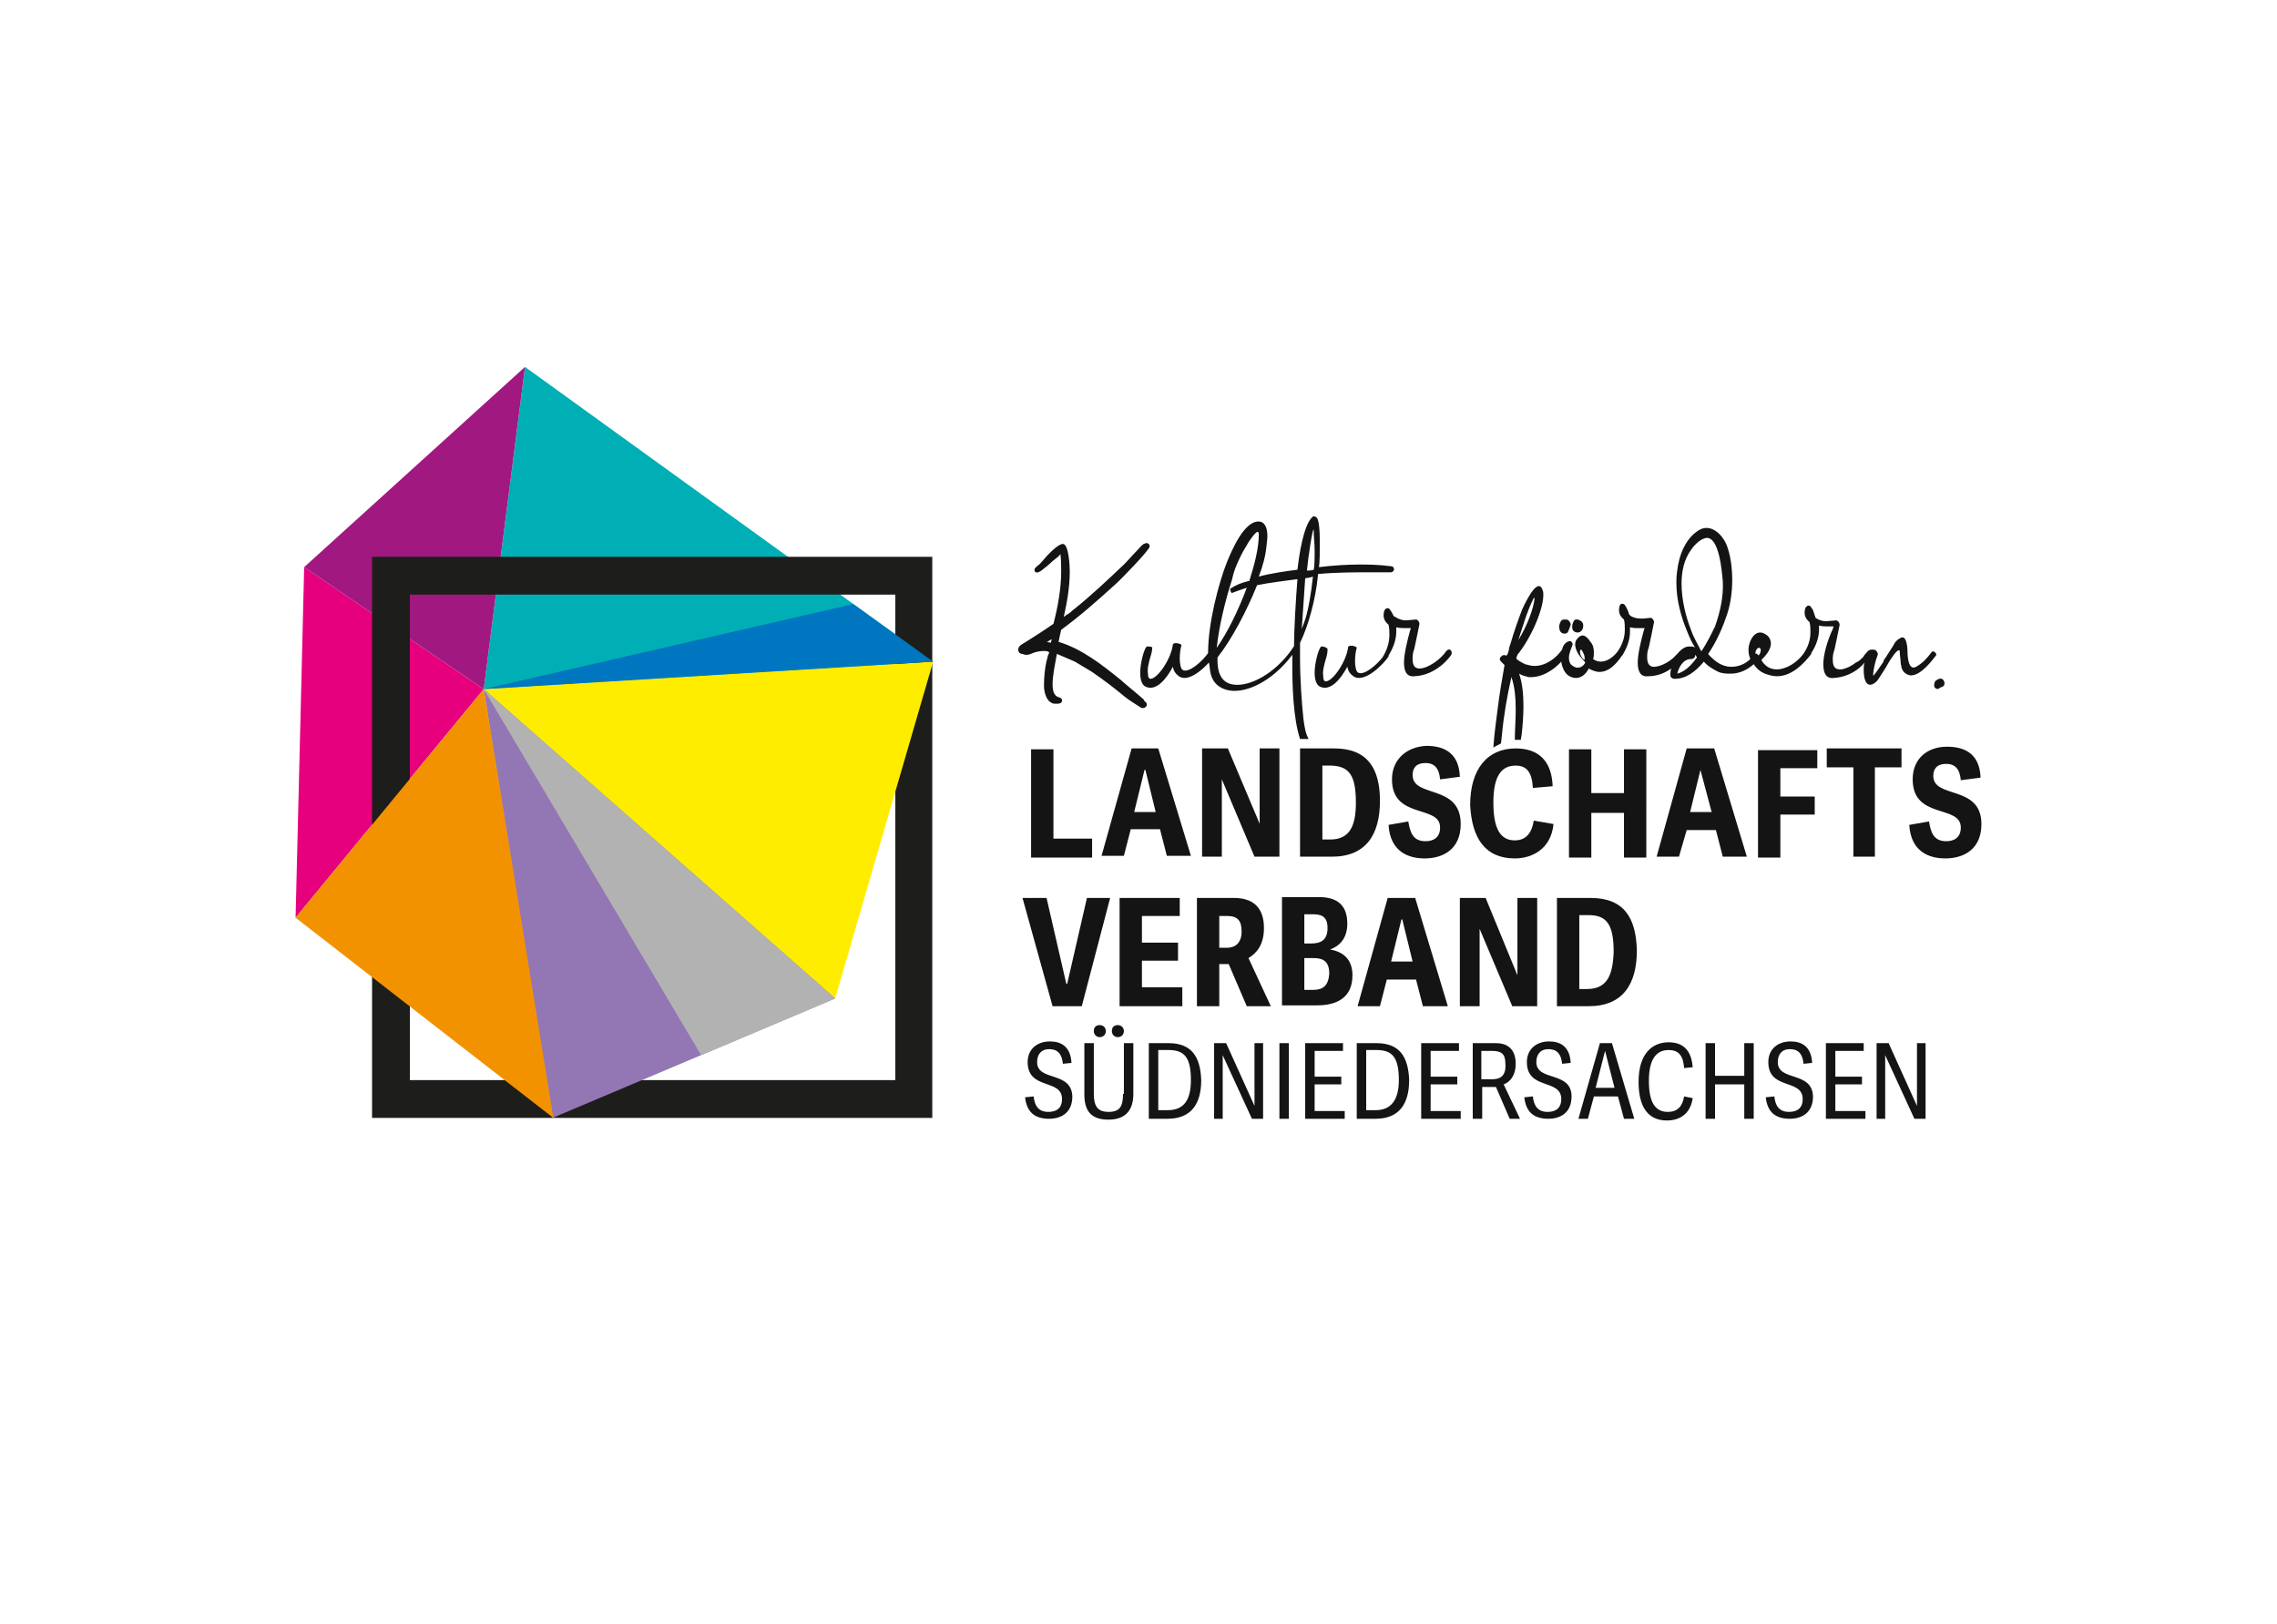 <?xml version="1.0" encoding="utf-8"?>
<!-- Generator: Adobe Illustrator 27.2.0, SVG Export Plug-In . SVG Version: 6.00 Build 0)  -->
<svg version="1.1" id="Ebene_1" xmlns="http://www.w3.org/2000/svg" xmlns:xlink="http://www.w3.org/1999/xlink" x="0px" y="0px"
	 viewBox="0 0 265 189" style="enable-background:new 0 0 265 189;" xml:space="preserve">
<style type="text/css">
	.st0{fill:#141414;}
	.st1{fill:#FFED00;}
	.st2{fill:#B2B2B2;}
	.st3{fill:#00AFB5;}
	.st4{fill:#E6007E;}
	.st5{fill:#A11881;}
	.st6{fill:#1D1D1B;}
	.st7{fill:#9377B4;}
	.st8{fill:#0076C0;}
	.st9{fill:#F39200;}
</style>
<path class="st0" d="M120.5,75.9c0.4-0.1,0.9-0.2,1.4-0.1c0.3,0.1,0.2,0.2,0.1,0.4c-0.1,0.2-0.1,0.5-0.2,0.7
	c-0.2,0.9-0.3,1.9-0.3,2.9c0,0.6,0.2,1.7,0.9,2c0.1,0.1,0.4,0.1,0.5,0.1c0.3,0,0.7,0,0.7-0.4c0-0.3-0.3-0.3-0.5-0.4
	c-0.5-0.2-0.6-0.9-0.6-1.4c0-1.2,0.3-2.4,0.5-3.6c0,0,1.9,0.8,2.1,0.9c0.7,0.4,1.3,0.8,2,1.2c1.3,0.9,2.5,1.8,3.7,2.8
	c0.6,0.5,1.3,0.9,1.9,1.3c0.1,0.1,0.2,0.1,0.4,0.1c0.1,0,0.2-0.1,0.3-0.2c0.1-0.1,0.1-0.3,0-0.4c0-0.1-0.1-0.1-0.2-0.2
	c-0.1-0.2-0.1-0.2-0.1-0.2c-0.9-0.8-1.8-1.5-2.7-2.3c-2.1-1.7-4.5-3.6-7.2-4.4c0.1-0.5,0.2-1,0.3-1.4c2.3-1.7,4.1-3.3,6.2-5.2
	c0.6-0.5,4.1-4.1,4.1-4.5c0-0.2-0.1-0.4-0.4-0.4c-0.1,0-0.2,0.1-0.3,0.1c-0.3,0.2-0.5,0.5-0.8,0.8c-0.5,0.5-1,1.1-1.5,1.6
	c-1.9,1.8-3.8,3.6-5.8,5.2c-0.3,0.2-0.5,0.5-0.8,0.6l0,0.1l0-0.1l-0.4,0.3c0.4-1.8,0.7-3.5,0.7-5.3c0-0.5-0.1-3.2-0.8-3.2
	c-0.6,0-1.9,1.4-2.3,1.9c-0.2,0.2-0.4,0.5-0.6,0.6c-0.2,0.2-0.4,0.3-0.4,0.5c0,0,0,0.1,0,0.1c0,0.1,0.1,0.2,0.2,0.2
	c0.2,0.1,0.4-0.1,0.6-0.2c0.5-0.4,0.9-0.7,1.3-1.1c0.1-0.1,1-0.7,0.9-0.9c0.1,0.7,0.1,1.4,0.1,2.1c0,2-0.4,4.2-0.9,6.1
	c-1,0.7-2.1,1.4-3.2,2.1c-0.3,0.2-0.9,0.4-0.9,0.9c0,0.3,0.2,0.5,0.5,0.5C119.6,76.4,120.1,76,120.5,75.9z M122.4,74.4l-0.1,0.4
	l-0.5-0.1C122,74.7,122.1,74.5,122.4,74.4z M146.7,96.1L146.7,96.1l-3.8-9h-3v12.6h2.3v-9h0l3.8,9h2.9v0V87.1h-2.3V96.1z
	 M134.8,87.1h-3.1v0l-3.5,12.5h2.6l0.8-3.1h3.4l0.8,3.1h2.8L134.8,87.1z M132,94.5l1.2-4.9h0.1l1.2,4.9H132z M133.4,75.3
	c-0.3,0.4-0.7,1.9-0.7,3c0,0.8,0.2,1.4,0.6,1.6c1.2,0.6,2.4-0.8,3.2-2.3c0.1,0.5,0.3,0.8,0.7,1.1c1,0.7,2.6-0.6,3.5-1.6
	c0.1,0.5,0.1,0.9,0.2,1.3c0.3,1.3,1.4,2,2.8,2c2,0,4.7-1.5,6.7-4.2v1.3c0,2.2,0.1,6.1,0.9,8.5h1c-0.4-0.7-0.5-1.6-0.6-2.3
	c-0.2-1.8-0.4-4.7-0.4-7.1c0-0.6,0-1.1,0-1.6c0-0.1,0-0.1,0-0.2l0.1-0.2c0.8-1.7,1.7-4.6,2-7.8c2.2-0.2,4.3-0.2,6.5-0.2
	c0.7,0,1.3,0,2,0c0.5-0.1,0.4-0.7,0-0.7c-1.5-0.2-2.7-0.2-3.8-0.2c-1.3,0-2.9,0.1-4.6,0.3c0.1-0.6,0.1-1.7,0.1-3
	c0-1.3-0.1-2.6-0.4-2.8c-0.2-0.1-0.3-0.2-0.5,0c-1,1-1.5,4.3-1.7,6.1c-1.5,0.2-3,0.4-4.5,0.8c0.5-1.3,0.8-2.5,0.9-3.6
	c0-0.2,0.1-0.7,0.1-1.1c0-0.8-0.2-1.6-0.9-1.7c-1.8-0.2-3.3,3.5-3.8,4.7c-1,2.5-2.2,7.2-2.2,10.5c0,0,0,0,0,0.1
	c-0.7,1-2.2,2.3-2.9,2c-0.3-0.1-0.4-0.8-0.4-1.4c0-0.6,0.1-1.2,0.2-1.5c0-0.2-0.9-0.4-1-0.1c-0.2,1.7-1.8,4-2.6,4
	c-0.2,0-0.3-0.2-0.3-0.6c-0.1-0.6,0.1-1.3,0.3-2c0.1-0.3,0.2-0.7,0.2-1.1C134.3,75.4,133.5,75.1,133.4,75.3z M152.9,61.7L152.9,61.7
	c0,0.1,0,0.1,0,0.4c0,0.4,0.1,1.1,0.1,2.1c0,0.8,0,1.5-0.1,2.1c-0.2,0.1-0.6,0.1-0.8,0.1C152.2,65.2,152.8,61.1,152.9,61.7z
	 M151.9,67.3l0.6-0.1l0.3-0.1c-0.2,1.9-0.5,3.7-0.9,5l-0.4,1.1C151.6,71.8,151.8,68.9,151.9,67.3z M143.4,67.4
	c0.2-1,0.6-1.9,1.1-2.9c0.3-0.6,0.6-1,0.8-1.4c0.1-0.1,1.2-1.9,1.2-0.9c0,1.6-0.5,3.5-1.1,5.4c-0.9,0.2-1.6,0.5-2.2,0.9
	c-0.1,0.1,0.1,0.6,0.2,0.5c0.5-0.2,1.1-0.4,1.7-0.6c-1,2.7-2.3,5.3-3.5,7C141.9,72.7,142.6,69.9,143.4,67.4z M146.3,68.1
	c1.5-0.3,3.2-0.5,4.7-0.7c-0.2,2.4-0.4,6-0.4,7.8c-1.8,2.8-4.6,4.5-6.6,4.5c-1.5,0-2.4-0.9-2.3-3.2
	C143.3,74.5,145.1,71.1,146.3,68.1z M137.6,114.9h-4.7v-3.1h4.2v-2.1h-4.2v-3.1h4.4v-2.1h-7v12.6h7.3V114.9z M212.2,77.3
	c0,1,0.3,1.7,1.2,1.6c1.7-0.1,3-1,3.6-1.8c-0.1,0.3-0.1,0.6-0.1,0.9c0,1.2,0.4,2.3,1.5,1.3c0.2-0.2,0.6-0.9,1-1.5
	c0.3-0.5,0.5-0.9,0.8-1.3c0.2-0.3,0.4-0.6,0.7-0.8c0.2-0.1,0.2,0.1,0.2,0.2c0,0.4,0.1,0.8,0.1,1.2c0,0.2,0.1,0.4,0.1,0.6
	c0,0.1,0.1,0.2,0.1,0.2c0,0.1,0.1,0.2,0.1,0.2c0.2,0.3,0.6,0.5,0.9,0.5c1.2,0,2.5-1.8,2.9-2.3c0.2-0.2-0.3-0.7-0.5-0.4
	c-0.6,0.8-1.1,1.3-1.8,1.7c-0.9,0.5-1-1.2-1-1.7c0-0.5-0.1-2.2-0.9-1.6c-0.4,0.2-0.6,0.5-0.8,0.9c-0.3,0.5-0.6,0.9-0.9,1.4
	c-0.1,0.1-0.2,0.3-0.2,0.4l-0.2,0.3c-0.2,0.3-1,1.5-1,1.3c0-0.7,0.3-1.8,0.5-2.3c0.1-0.2,0-0.4-0.1-0.5c-0.1-0.2-0.3-0.2-0.5-0.2
	c-0.1,0-0.3,0-0.4,0.1c-0.2,0.1-0.2,0.2-0.4,0.4s-0.2,0.3-0.3,0.4c-0.2,0.2-0.5,0.5-0.8,0.6c-0.5,0.4-1.1,0.7-1.7,0.8
	c-0.1,0-0.1,0-0.2,0c-0.5,0-0.8-0.3-0.8-1.1c0-0.3,0-0.7,0.2-1.2c0.2-0.9,0.4-1.9,0.6-2.9c0-0.2-0.2-0.5-0.4-0.5l-1.2,0.1
	c-0.3,0-0.8-0.1-1.2-0.4c-0.1-0.3-0.2-0.6-0.3-0.9l-0.2-0.3c-0.2-0.4-0.6-0.2-0.7,0.1c-0.2,0.7,0,1.2,0.5,1.6
	c0.1,0.4,0.1,0.8,0.1,1.2c0,0.9-0.3,1.8-0.9,2.6c-0.7,0.9-1.9,1.7-3,1.7c-0.6,0-1.2-0.2-1.7-0.9l0,0l-0.1-0.2
	c0.5-0.5,1.1-1.2,1.1-1.9c0-0.4-0.2-0.8-0.5-1c-1.3-1-2.2,0.8-2.1,1.9c0,0.3,0.1,0.6,0.2,0.9c-0.6,0.6-1.4,0.9-2.2,0.9
	c-0.6,0-1.3-0.2-2-0.8c-0.2-0.2-0.5-0.4-0.7-0.7c1.1-1.6,1.8-3.4,2.2-4.6c0.4-1.2,0.6-2.6,0.6-4c0-1.4-0.2-3-0.7-4.2
	c-0.5-1.1-1.7-2.3-3-1.7c-1.7,0.9-2.5,3-2.7,4.8c-0.1,0.6-0.1,1.1-0.1,1.4c0,2,0.5,3.9,1.3,5.8c0.2,0.5,0.5,1.2,0.9,1.8l-0.1-0.1
	c-0.4-0.1-0.9-0.1-1.2,0.1c-0.4,0.2-0.6,0.5-0.9,0.8c-0.6,0.7-1.6,1.3-2.5,1.4c0,0-0.1,0-0.1,0c-0.5,0-0.8-0.3-0.8-1.1
	c0-0.3,0-0.7,0.2-1.2c0.2-0.9,0.4-1.9,0.6-2.9c0-0.2-0.2-0.5-0.4-0.5c-0.8,0.1-1.6,0.2-2.3-0.2c0,0-0.1-0.1-0.1-0.1
	s-0.1-0.1-0.1-0.1c-0.1-0.4-0.3-0.8-0.5-1.1c-0.2-0.2-0.5-0.2-0.6,0.1c-0.2,0.7,0,1.2,0.5,1.6c0.1,0.4,0.1,0.8,0.1,1.2
	c0,0.9-0.3,1.8-0.9,2.6l0,0c-0.4,0.5-1.1,1.1-1.9,1.1c-0.3,0-0.6-0.1-0.9-0.3c0.1-0.2,0.1-0.5,0.1-0.8c0-0.4-0.1-0.9-0.4-1.2
	c-0.4-0.6-0.9-1.1-1.5-0.4c-0.6,0.6-0.1,1.6,0.3,2.1c0.2,0.2,0.4,0.5,0.6,0.7c-0.2,0.4-0.5,0.6-0.9,0.6c-0.3,0-0.6-0.2-0.8-0.4
	c-0.2-0.3-0.2-0.6-0.2-0.8c0-0.4,0.2-0.9,0.4-1.4c0.1-0.2-0.1-0.5-0.3-0.5c-0.5,0.1-0.8,0.5-0.9,1l0,0c-0.7,1-1.9,1.9-3.2,1.9
	c-0.4,0-0.7-0.1-1.1-0.2c-0.4-0.2-0.8-0.4-1.1-0.7V77l0.1-0.5c0-0.1,0.1-0.2,0.1-0.3c1.5-1.8,3.2-5.5,3-7.3c-0.5-2-1.9,0.9-2.3,1.7
	c0,0.1-0.1,0.2-0.1,0.2c-0.5,1.3-1,2.7-1.4,4.1c-0.1,0.3-0.2,0.5-0.2,0.8c-0.1,0.2-0.1,0.5-0.3,0.6c-0.2-0.1-0.4-0.1-0.6,0.1
	c-0.2,0.2-0.2,0.4,0,0.6c0.1,0.1,0.3,0.3,0.4,0.4c-0.3,1.7-0.6,3.4-0.8,5.1c-0.2,1.5-0.4,3-0.5,4.5c0.3-0.2,0.6-0.3,0.9-0.5
	c0,0,0-0.1,0-0.1l0.1-0.9c0.2-2.2,0.6-4.5,1.1-6.7c0.4,1.1,0.5,2.5,0.5,3.8c0,1.3-0.1,2.4-0.1,3.2v0c0,0.1,0,0.2,0,0.3
	c0.1,0,0.2,0,0.3,0c0.1,0,0.3,0,0.4,0c0-0.2,0.1-0.5,0.1-0.7c0.1-0.9,0.2-2.1,0.2-3.2c0-1.3-0.1-2.6-0.5-3.8
	c0.3,0.2,0.7,0.3,1.1,0.4c1.5,0.1,2.9-0.8,3.8-1.8c0.1,0.7,0.4,1.3,0.8,1.6c0.3,0.2,0.6,0.3,0.9,0.3c0.7,0,1.2-0.5,1.5-1.1
	c0.3,0.2,0.9,0.4,1.2,0.4c1.1,0,1.9-0.8,2.6-1.8c0,0,0-0.1,0.1-0.1c0.6-1,0.9-1.9,0.9-2.8c0-0.2,0-0.3,0-0.5c0.4,0.1,0.6,0.1,1,0.1
	c0.2,0,0.5,0,0.7,0l-0.1,0.3c-0.3,1.1-0.7,2.7-0.7,3.7c0,1,0.3,1.7,1.2,1.6c1.1,0,2-0.4,2.7-0.9c-0.1,0.3-0.1,0.6-0.1,0.8
	c0,0.2,0.2,0.4,0.5,0.4c1.3,0,2.4-0.8,3.4-2c0.4,0.5,1.1,0.9,1.7,1.2c0.5,0.2,1,0.2,1.4,0.2c1,0,1.9-0.4,2.7-1.1
	c0.4,0.6,0.9,1,1.6,1.2h0c0.3,0.1,0.7,0.2,1.1,0.2c1.7,0,3.1-1.4,4-2.6c0,0,0,0,0-0.1c0.6-0.9,0.9-1.9,0.9-2.7c0-0.2,0-0.3,0-0.5
	c0.4,0.1,0.6,0.1,1,0.1c0.2,0,0.5,0,0.7,0l-0.1,0.3C212.6,74.7,212.2,76.3,212.2,77.3z M178.4,69.8c0.1-0.3,0.2-0.2,0.2-0.2h0
	c-0.1,1.2-0.9,3.3-1.9,4.9C177.2,73,177.7,71.2,178.4,69.8z M184.4,76.8c-0.1,0-0.2-0.2-0.3-0.3c-0.1-0.2-0.2-0.3-0.2-0.5
	c-0.1-0.2,0.1-0.6,0.2-0.3C184.3,76,184.5,76.4,184.4,76.8z M195.2,78.4c0.2-0.8,0.7-1.7,1.6-1.7c0.3,0,0.5-0.2,0.5-0.5
	c0.1,0.1,0.1,0.2,0.2,0.3C196.8,77.5,196,78.2,195.2,78.4z M198,75.8c-0.4-0.8-0.9-1.6-1.2-2.5v0c-0.6-1.5-1.1-3.5-1.1-5.4
	c0-1.4,0.3-2.8,1.1-3.9c0.4-0.6,1.1-1.3,1.8-1.4c1.5-0.1,1.8,4,1.9,5c0.1,1.8-0.3,3.6-0.9,5.3C199.3,73.5,198.7,74.8,198,75.8z
	 M204.3,76.1c0-0.1,0-0.1,0-0.2c0.2-0.8,0.9-0.6,0.5,0.2c-0.1,0.1-0.1,0.1-0.1,0.2C204.5,76.1,204.4,76,204.3,76.1z M182.6,87.2
	v12.6h2.6v-5.2h3.8v5.2h2.6V87.2h-2.6v5.1h-3.8v-5.1H182.6z M129.4,120c0,0.4,0.3,0.7,0.7,0.7c0.4,0,0.7-0.3,0.7-0.7
	s-0.3-0.7-0.7-0.7S129.4,119.5,129.4,120z M225.1,79.8c0,0.3,0.4,0.5,0.6,0.3c0.1-0.1,0.2-0.1,0.4-0.2c0.2-0.1,0.2-0.3,0.2-0.5
	c-0.1-0.3-0.3-0.5-0.6-0.4c-0.1,0-0.2,0.1-0.4,0.2C225.1,79.4,225.1,79.6,225.1,79.8z M176.3,99.9c1.9,0,4.2-1,4.5-4l-2.3-0.4
	c-0.2,1.3-0.8,2.3-2.2,2.3c-1.6,0-2.5-1.2-2.5-4.4c0-3.2,1-4.3,2.6-4.3c1.3,0,1.9,0.8,2,2.6l2.3-0.2c-0.1-2.8-1.5-4.4-4.3-4.4
	c-3.3,0-5.3,2.4-5.3,6.6C171.3,97.5,172.8,99.9,176.3,99.9z M181.7,73.6c0.2,0.2,0.7,0.2,0.8-0.1c0.1-0.2,0.2-0.5,0.3-0.8
	c0-0.3-0.3-0.6-0.5-0.6c-0.1,0-0.2,0-0.3,0c-0.2,0-0.3,0.1-0.4,0.3c-0.1,0.2-0.2,0.5-0.1,0.8C181.5,73.4,181.6,73.5,181.7,73.6z
	 M120,87.2v12.6h7.1v-2.2h-4.5V87.2H120z M221.4,87.1h-8.8v2.2h3.1v10.4h2.5V89.3h3.1V87.1z M183.5,73.6c0.6,0.1,0.9-0.6,0.7-1.1
	c-0.1-0.1-0.1-0.2-0.2-0.2c-0.2-0.2-0.6-0.3-0.8-0.1C182.9,72.7,182.8,73.5,183.5,73.6z M176.6,113.5l-3.7-9h-3v12.6h2.3v-9h0l3.8,9
	h2.9v-12.6h-2.3L176.6,113.5L176.6,113.5z M225,90.3c0-0.8,0.4-1.4,1.5-1.4c1.2,0,1.6,0.8,1.7,1.9l2.3-0.3c-0.1-2.9-2-3.6-3.9-3.6
	c-2.2,0-4,1.3-4,3.8c0,4.7,5.6,2.9,5.6,5.6c0,1.2-0.8,1.6-1.7,1.6c-1.5,0-1.8-1.1-2-2.3l-2.3,0.4c0.2,3.2,2.4,3.9,4.2,3.9
	c2.2,0,4.2-1.1,4.2-4C230.6,91.3,225,93,225,90.3z M162,90.7c0,4.7,5.6,2.9,5.6,5.6c0,1.2-0.8,1.6-1.7,1.6c-1.5,0-1.8-1.1-2-2.3
	l-2.3,0.4c0.2,3.2,2.4,3.9,4.2,3.9c2.2,0,4.2-1.1,4.2-4c0-4.7-5.6-3-5.6-5.7c0-0.8,0.4-1.4,1.5-1.4c1.2,0,1.6,0.8,1.7,1.9l2.3-0.3
	c-0.1-2.9-2-3.6-3.9-3.6C163.8,86.9,162,88.3,162,90.7z M223.1,128.7l-3.3-7.3h-1.4v8.8h1v-7.4l3.4,7.4h1.3v-8.8h-1V128.7z
	 M162,71.3l-0.2-0.3c-0.2-0.4-0.6-0.2-0.7,0.1c-0.2,0.7,0,1.2,0.5,1.6c0.1,0.4,0.1,0.8,0.1,1.2c0,0.9-0.3,1.8-0.8,2.6
	c-0.7,0.9-2.1,2.1-2.8,1.8c-0.3-0.1-0.4-0.8-0.4-1.4c0-0.6,0.1-1.2,0.2-1.5c0-0.2-0.9-0.4-1-0.1c-0.2,1.7-1.8,4-2.6,4
	c-0.2,0-0.3-0.2-0.3-0.6c-0.1-0.6,0.1-1.3,0.3-2c0.1-0.3,0.2-0.7,0.2-1.1c0.1-0.2-0.7-0.5-0.8-0.3c-0.3,0.4-0.7,1.9-0.7,3
	c0,0.8,0.2,1.4,0.6,1.6c1.2,0.6,2.4-0.8,3.2-2.3c0.1,0.5,0.3,0.8,0.7,1.1c1.3,0.9,3.6-1.5,4.1-2.3c0,0,0,0,0-0.1
	c0.6-1,0.9-1.9,0.9-2.8c0-0.2,0-0.3,0-0.5c0.4,0.1,0.6,0.1,1,0.1c0.2,0,0.5,0,0.7,0l-0.1,0.3c-0.3,1.1-0.7,2.7-0.7,3.7
	c0,1,0.3,1.7,1.2,1.6c2.6-0.1,4.2-2.3,4.3-2.5c0.2-0.4-0.2-0.9-0.6-0.4c-0.6,0.9-2.1,2-3.1,2c-0.5,0-0.8-0.3-0.8-1.1
	c0-0.3,0-0.7,0.2-1.2c0.2-0.9,0.4-1.9,0.6-2.9c0-0.2-0.2-0.5-0.4-0.5l-1.2,0.1c-0.3,0-0.8-0.1-1.2-0.4
	C162.2,71.8,162.1,71.5,162,71.3z M151.3,87.1v12.6h3.7c4,0,5.6-2.6,5.6-6.5c0-3.7-1.4-6.1-5.3-6.1H151.3z M157.8,93.4
	c0,2.7-0.7,4.3-3,4.3h-0.9v-8.6h1.1C157,89.2,157.8,90.2,157.8,93.4z M213.6,126.2h3.1v-0.9h-3.1v-3h3.3v-0.9h-4.4v8.8h4.6v-0.9
	h-3.5V126.2z M166.5,126.2h3.1v-0.9h-3.1v-3h3.3v-0.9h-4.4v8.8h4.6v-0.9h-3.5V126.2z M206.9,123.6c0-0.8,0.4-1.5,1.4-1.5
	c1.2,0,1.5,0.8,1.6,1.7l1-0.1c-0.1-1.9-1.2-2.5-2.5-2.5c-1.5,0-2.6,0.9-2.6,2.4c0,3.3,4,1.9,4,4.3c0,1.2-0.8,1.5-1.6,1.5
	c-1.2,0-1.6-0.8-1.7-1.8l-1,0.1c0.2,1.8,1.2,2.5,2.8,2.5c1.4,0,2.7-0.7,2.7-2.6C210.9,124.6,206.9,125.9,206.9,123.6z M203,121.4
	v3.8h-3.4v-3.8h-1.1v8.8h1.1v-4h3.4v4h1.1v-8.8h0H203z M196.3,96.6h3.4l0.8,3.1h2.8l-3.8-12.6h-3.2l-3.5,12.6h2.6L196.3,96.6z
	 M197.9,89.6L197.9,89.6l1.3,4.9h-2.5L197.9,89.6z M160.2,121.4h-2.3v8.8h2.2c2.7,0,3.9-1.7,3.9-4.5
	C163.9,123,162.9,121.4,160.2,121.4z M160.1,129.2h-1.1v-7h1.2c1.8,0,2.6,0.8,2.6,3.5C162.8,128,161.9,129.2,160.1,129.2z
	 M168.5,117.1l-3.8-12.6h-3.2l-3.5,12.6h2.6l0.8-3.1h3.4l0.8,3.1H168.5z M161.9,111.9l1.2-4.9h0.1l1.2,4.9H161.9z M185.1,104.5h-3.9
	v12.6h3.7c4,0,5.6-2.6,5.6-6.5C190.4,106.8,189,104.5,185.1,104.5z M184.7,115.1h-0.9v-8.6h1.1c2.1,0,2.9,1.1,2.9,4.3
	C187.7,113.4,187.1,115.1,184.7,115.1z M176.4,123.8c0-1.2-0.5-2.4-2.3-2.4h-2.7v8.8h1.1v-3.7h1.6l1.6,3.7h1.2l-1.9-4
	C175.8,125.9,176.4,125.1,176.4,123.8z M173.7,125.6h-1.3v-3.3h1.2c1.1,0,1.6,0.3,1.6,1.5C175.3,125.2,174.6,125.6,173.7,125.6z
	 M194.2,122.2c1.2,0,1.7,0.7,1.8,2.1l1-0.1c-0.1-1.3-0.6-2.9-2.8-2.9c-1.9,0-3.5,1.3-3.5,4.6c0,2.8,1,4.5,3.3,4.5
	c1.3,0,2.7-0.6,3-2.6l-1-0.2c-0.2,1.2-0.8,1.8-1.9,1.8c-1.4,0-2.2-1-2.2-3.6C191.9,123.2,192.8,122.2,194.2,122.2z M186.2,121.4
	l-2.5,8.8h1.1l0.7-2.6h2.8l0.7,2.6h1.2l-2.6-8.8H186.2z M185.7,126.6l1.1-4.3l1.1,4.3H185.7z M178.8,123.6c0-0.8,0.4-1.5,1.4-1.5
	c1.2,0,1.5,0.8,1.6,1.7l1-0.1c-0.1-1.9-1.2-2.5-2.5-2.5c-1.5,0-2.6,0.9-2.6,2.4c0,3.3,4,1.9,4,4.3c0,1.2-0.8,1.5-1.6,1.5
	c-1.2,0-1.6-0.8-1.7-1.8l-1,0.1c0.2,1.8,1.2,2.5,2.8,2.5c1.4,0,2.7-0.7,2.7-2.6C182.9,124.6,178.8,125.9,178.8,123.6z M120.7,123.6
	c0-0.8,0.4-1.5,1.4-1.5c1.2,0,1.5,0.8,1.6,1.7l1-0.1c-0.1-1.9-1.2-2.5-2.5-2.5c-1.5,0-2.6,0.9-2.6,2.4c0,3.3,4,1.9,4,4.3
	c0,1.2-0.8,1.5-1.6,1.5c-1.2,0-1.6-0.8-1.7-1.8l-1,0.1c0.2,1.8,1.2,2.5,2.8,2.5c1.4,0,2.7-0.7,2.7-2.6
	C124.7,124.6,120.7,125.9,120.7,123.6z M136,121.4h-2.3v8.8h2.2c2.7,0,3.9-1.7,3.9-4.5C139.7,123,138.7,121.4,136,121.4z
	 M135.9,129.2h-1.1v-7h1.2c1.8,0,2.6,0.8,2.6,3.5C138.6,128,137.8,129.2,135.9,129.2z M130.7,127.3c0,1.5-0.4,2.1-1.7,2.1
	c-1.2,0-1.7-0.6-1.7-2.1v-5.9h-1.1v6c0,2.2,1.1,2.9,2.8,2.9c1.9,0,2.9-1,2.9-3v-5.9h-1.1V127.3z M146,128.7l-3.3-7.3h-1.4v8.8h1
	v-7.4l3.4,7.4h1.3v-8.8h-1V128.7z M127.3,120c0,0.4,0.3,0.7,0.7,0.7s0.7-0.3,0.7-0.7s-0.3-0.7-0.7-0.7S127.3,119.5,127.3,120z
	 M126.5,104.5l-2.3,10h-0.1l-2.3-10h-2.8l3.5,12.6h3.4l3.3-12.6H126.5z M147.1,108c0-2-0.9-3.5-3.5-3.5h-4.3v12.6h2.6v-4.9h1.1
	l2.1,4.9h2.8l-2.6-5.6C146.3,110.9,147.1,109.9,147.1,108z M142.8,110.3h-0.9v0v-3.7h0.9c1.2,0,1.7,0.5,1.7,1.8
	C144.5,109.8,143.7,110.3,142.8,110.3z M204.6,99.8h2.6v-5h0h4v-2.1h-4v-3.3h4.3v-2.1h-6.9V99.8z M154.8,110.5L154.8,110.5
	c1.1-0.4,2-1.3,2-3c0-1.9-0.9-3.1-3.3-3.1h-4.3v12.6h4.1c2.3,0,4.1-0.9,4.1-3.5C157.4,111.8,156.5,110.8,154.8,110.5z M151.8,106.4
	h0.9c0.9,0,1.8,0.1,1.8,1.6c0,1.5-0.9,1.8-1.9,1.8h-0.8V106.4z M152.8,115.2h-1v-3.7h1.1c1.1,0,1.8,0.4,1.8,1.8
	C154.6,114.8,153.9,115.2,152.8,115.2z M153,126.2h3.1v-0.9H153v-3h3.3v-0.9h-4.4v8.8h4.6v-0.9H153V126.2z M148.9,130.2h1.1v-8.8
	h-1.1V130.2z"/>
<polygon class="st1" points="96.9,116.2 108.6,77 56.3,80.2 "/>
<polygon class="st2" points="56.3,80.2 64.1,130.1 96.9,116.2 "/>
<polygon class="st3" points="108.6,77 61.1,42.7 56.3,80.2 "/>
<polygon class="st4" points="34.4,106.8 56.3,80.2 35.4,66 "/>
<polygon class="st5" points="56.3,80.2 61.1,42.7 35.4,66 "/>
<path class="st6" d="M108.6,130.1H43.3V64.8h65.2V130.1z M47.7,125.7h56.5V69.2H47.7V125.7z"/>
<polygon class="st1" points="97.2,116.2 108.6,77 56.6,80.2 "/>
<polygon class="st7" points="56.3,80.2 64.3,130.1 97.2,116.2 "/>
<polygon class="st2" points="56.3,80.2 81.6,122.8 97.2,116.2 "/>
<polygon class="st8" points="108.6,77 99.3,70.3 56.3,80.2 "/>
<polygon class="st9" points="64.4,130.1 56.3,80.2 34.4,106.8 "/>
</svg>
